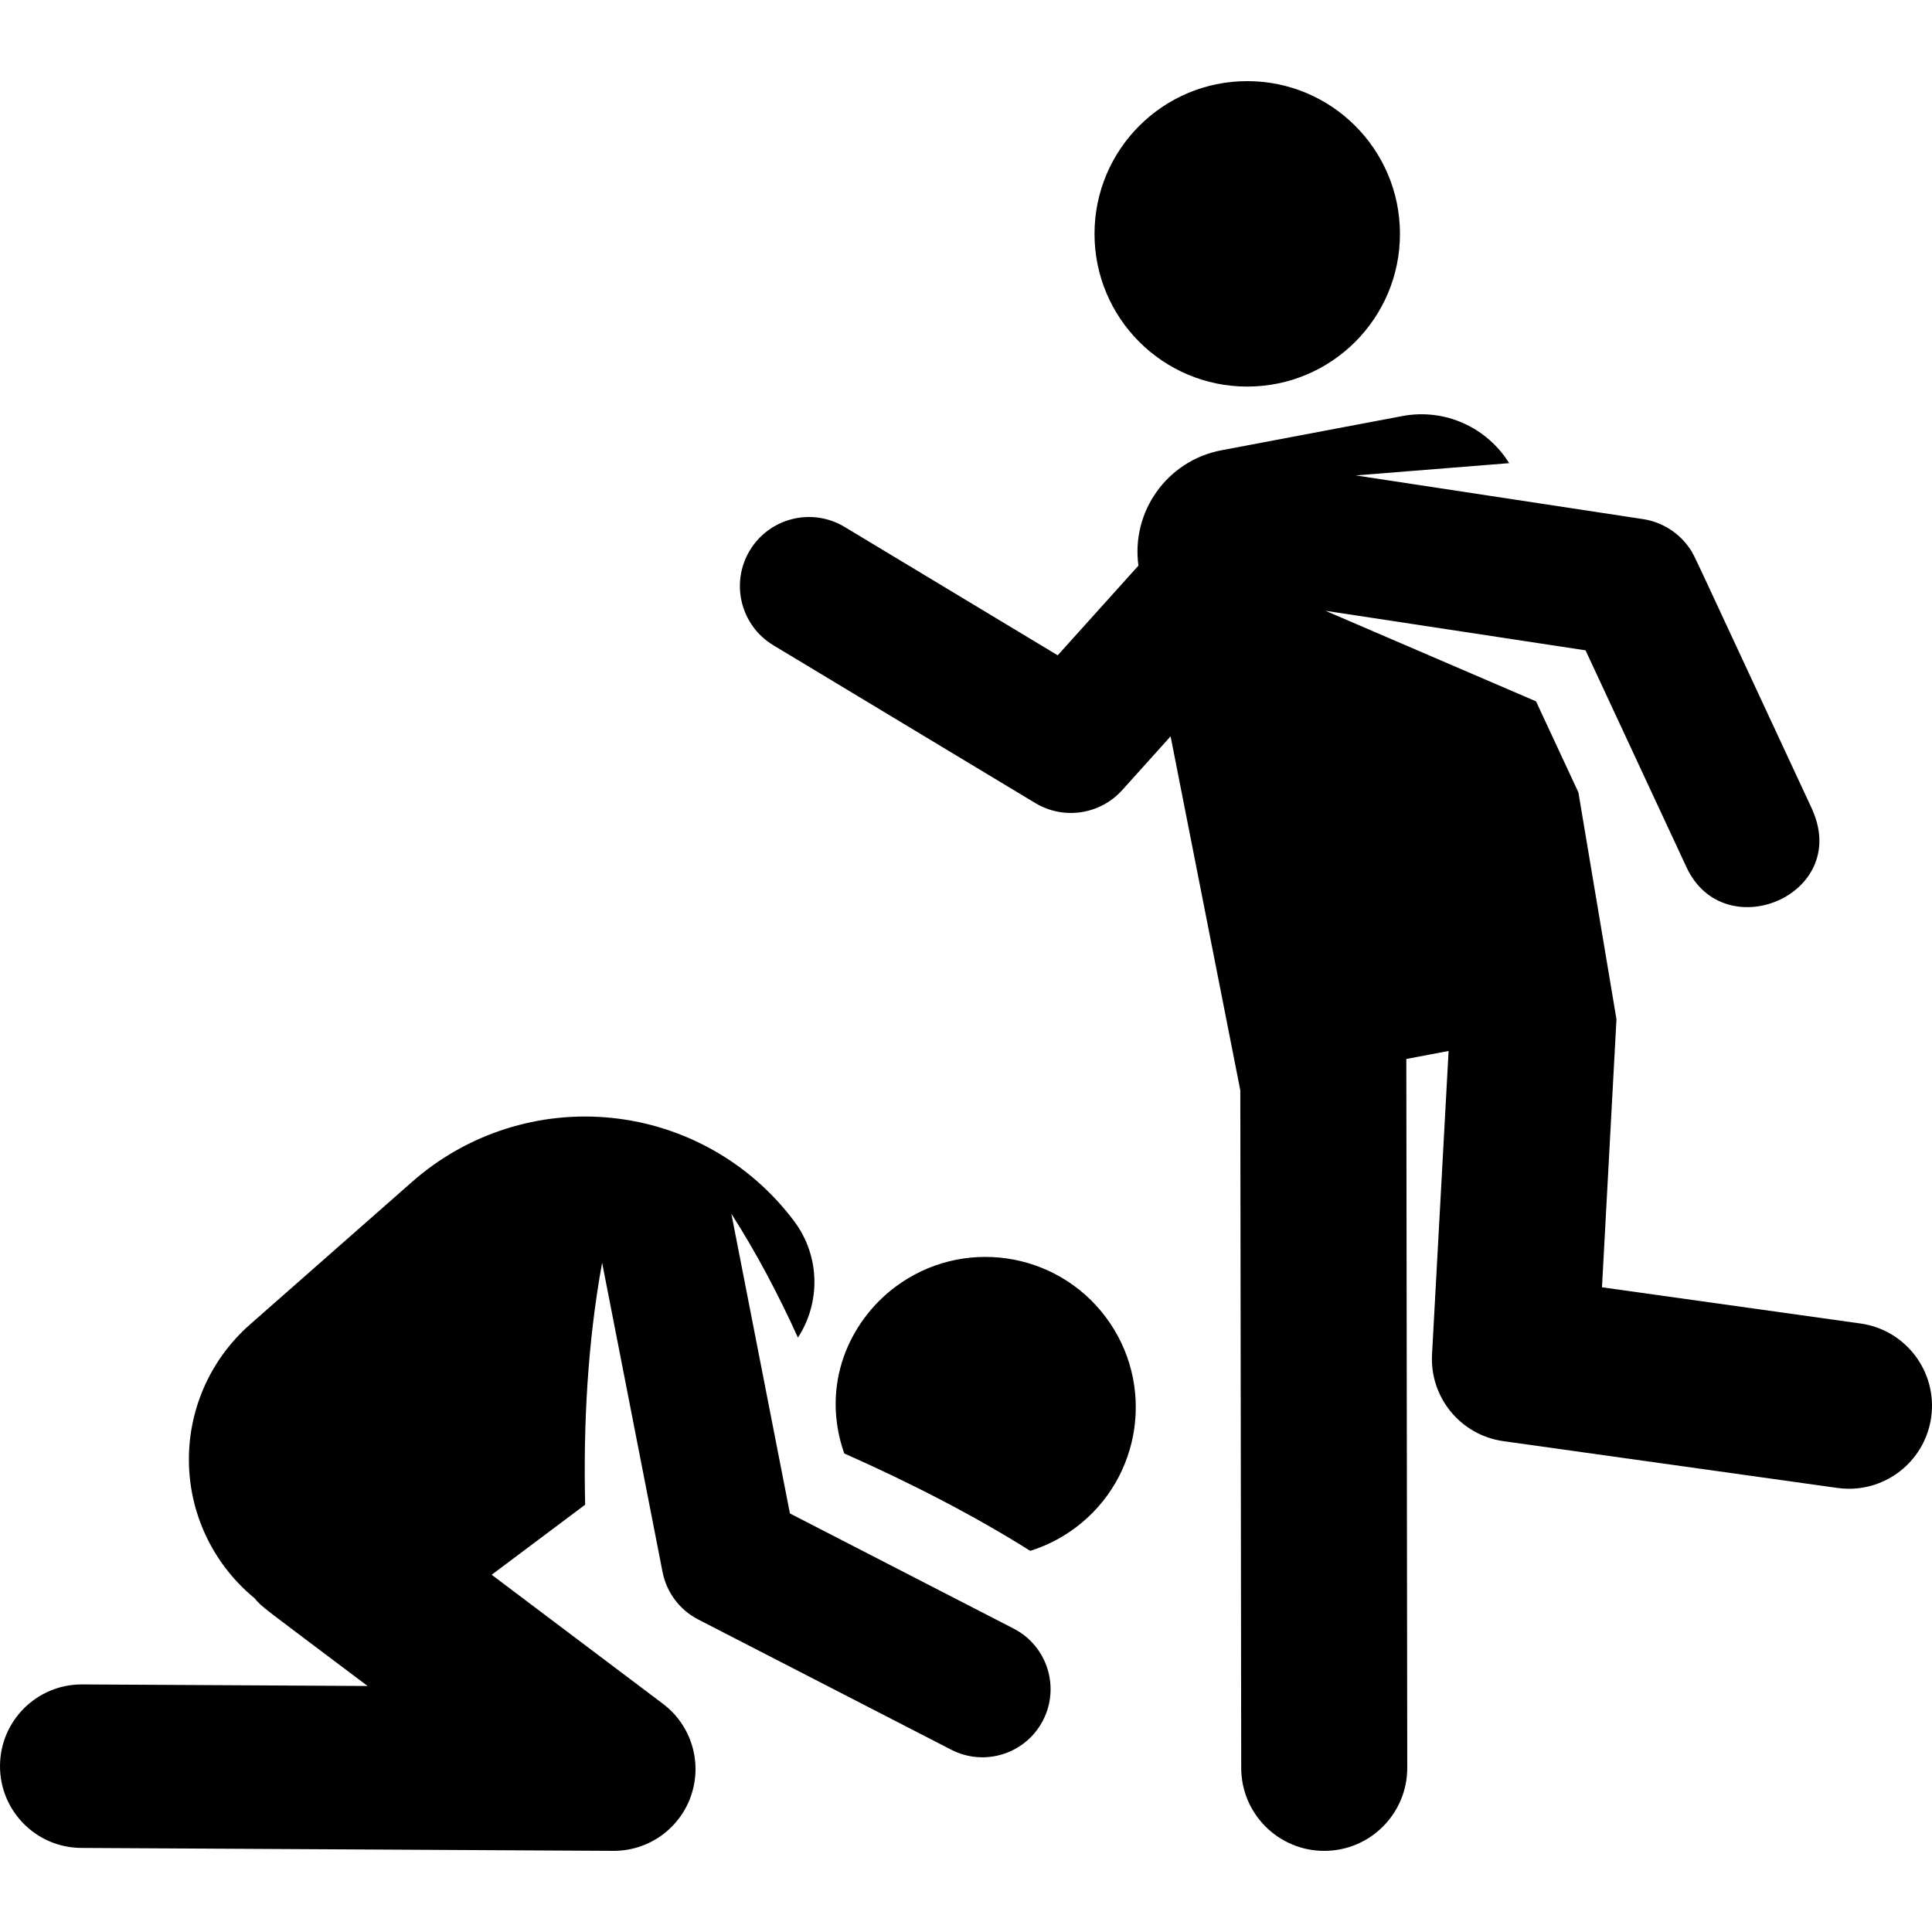 <?xml version="1.0" encoding="iso-8859-1"?>
<!-- Generator: Adobe Illustrator 19.0.0, SVG Export Plug-In . SVG Version: 6.00 Build 0)  -->
<svg version="1.1" id="Layer_1" xmlns="http://www.w3.org/2000/svg" xmlns:xlink="http://www.w3.org/1999/xlink" x="0px" y="0px"
	 viewBox="0 0 512.001 512.001" style="enable-background:new 0 0 512.001 512.001;" xml:space="preserve">
<g>
	<g>
		<path d="M493.046,350.741l-68.502-9.594c0,0,3.833-70.757,3.837-71.044l-10.089-60.112l-11.23-24.129l-55.818-24.001
			l68.943,10.485c0.105,0.225,26.766,57.508,26.766,57.508c9.901,21.234,43.233,7.431,33.417-15.062
			c-0.06-0.139-0.109-0.281-0.174-0.419c-32.516-69.863-31.08-67.024-32.255-68.799c-2.863-4.322-7.41-7.229-12.523-8.006
			l-76.131-11.577l40.653-3.247c-5.78-9.338-16.893-14.642-28.33-12.479l-47.905,9.06c-14.377,2.719-23.98,16.234-22.007,30.57
			l-21.394,23.769L223.83,139.64c-8.657-5.215-19.906-2.426-25.123,6.234c-5.216,8.659-2.426,19.907,6.234,25.124l69.414,41.817
			c7.514,4.526,17.182,3.086,23.048-3.433l12.818-14.239l18.475,93.816l0.239,179.568c0.016,12.142,9.865,21.974,22.002,21.974
			c0.01,0,0.02,0,0.03,0c12.152-0.016,21.99-9.88,21.974-22.032l-0.25-187.831l11.206-2.119l-4.392,80.417
			c-0.623,11.414,7.597,21.404,18.918,22.989l88.523,12.398c1.036,0.146,2.064,0.215,3.08,0.215
			c10.797-0.001,20.222-7.956,21.762-18.953C513.47,363.549,505.08,352.426,493.046,350.741z"/>
	</g>
</g>
<g>
	<g>
		<circle cx="330.532" cy="61.973" r="40.473"/>
	</g>
</g>
<g>
	<g>
		<path d="M293.033,349.048c-13.198-17.611-38.176-21.188-55.788-7.99c-12.192,9.138-19.84,25.972-13.518,44.123
			c16.808,7.426,34.228,16.316,49.291,25.808c4.218-1.316,8.287-3.354,12.024-6.154
			C302.654,391.636,306.231,366.659,293.033,349.048z"/>
	</g>
</g>
<g>
	<g>
		<path d="M268.621,431.592l-59.283-30.512l-15.518-79.417c6.574,10.231,12.607,21.68,17.639,32.815
			c6.005-9.205,5.965-21.554-1.009-30.859c-11.583-15.456-29.093-25.374-48.304-27.36c-19.212-1.987-38.381,4.138-52.88,16.896
			l-43.052,37.882c-10.726,9.438-16.646,23.194-16.125,37.472c0.498,13.651,6.845,26.387,17.351,35.023
			c2.185,2.579,1.066,1.492,29.977,23.273l-75.632-0.414c-0.041-0.001-0.081-0.001-0.121-0.001
			c-11.909,0-21.597,9.622-21.663,21.547c-0.066,11.966,9.581,21.719,21.547,21.784c0.207,0.001,141.104,0.776,141.104,0.776
			c9.289-0.001,17.552-5.926,20.526-14.736c2.988-8.849-0.031-18.615-7.489-24.234l-45.39-34.201l24.771-18.563
			c-0.498-21.577,0.682-43.138,4.497-64.124l16.012,81.951c1.06,5.423,4.545,10.063,9.457,12.591l67.063,34.516
			c8.877,4.567,19.758,1.065,24.315-7.791C280.976,447.041,277.487,436.155,268.621,431.592z"/>
	</g>
</g>
<g>
</g>
<g>
</g>
<g>
</g>
<g>
</g>
<g>
</g>
<g>
</g>
<g>
</g>
<g>
</g>
<g>
</g>
<g>
</g>
<g>
</g>
<g>
</g>
<g>
</g>
<g>
</g>
<g>
</g>
</svg>
